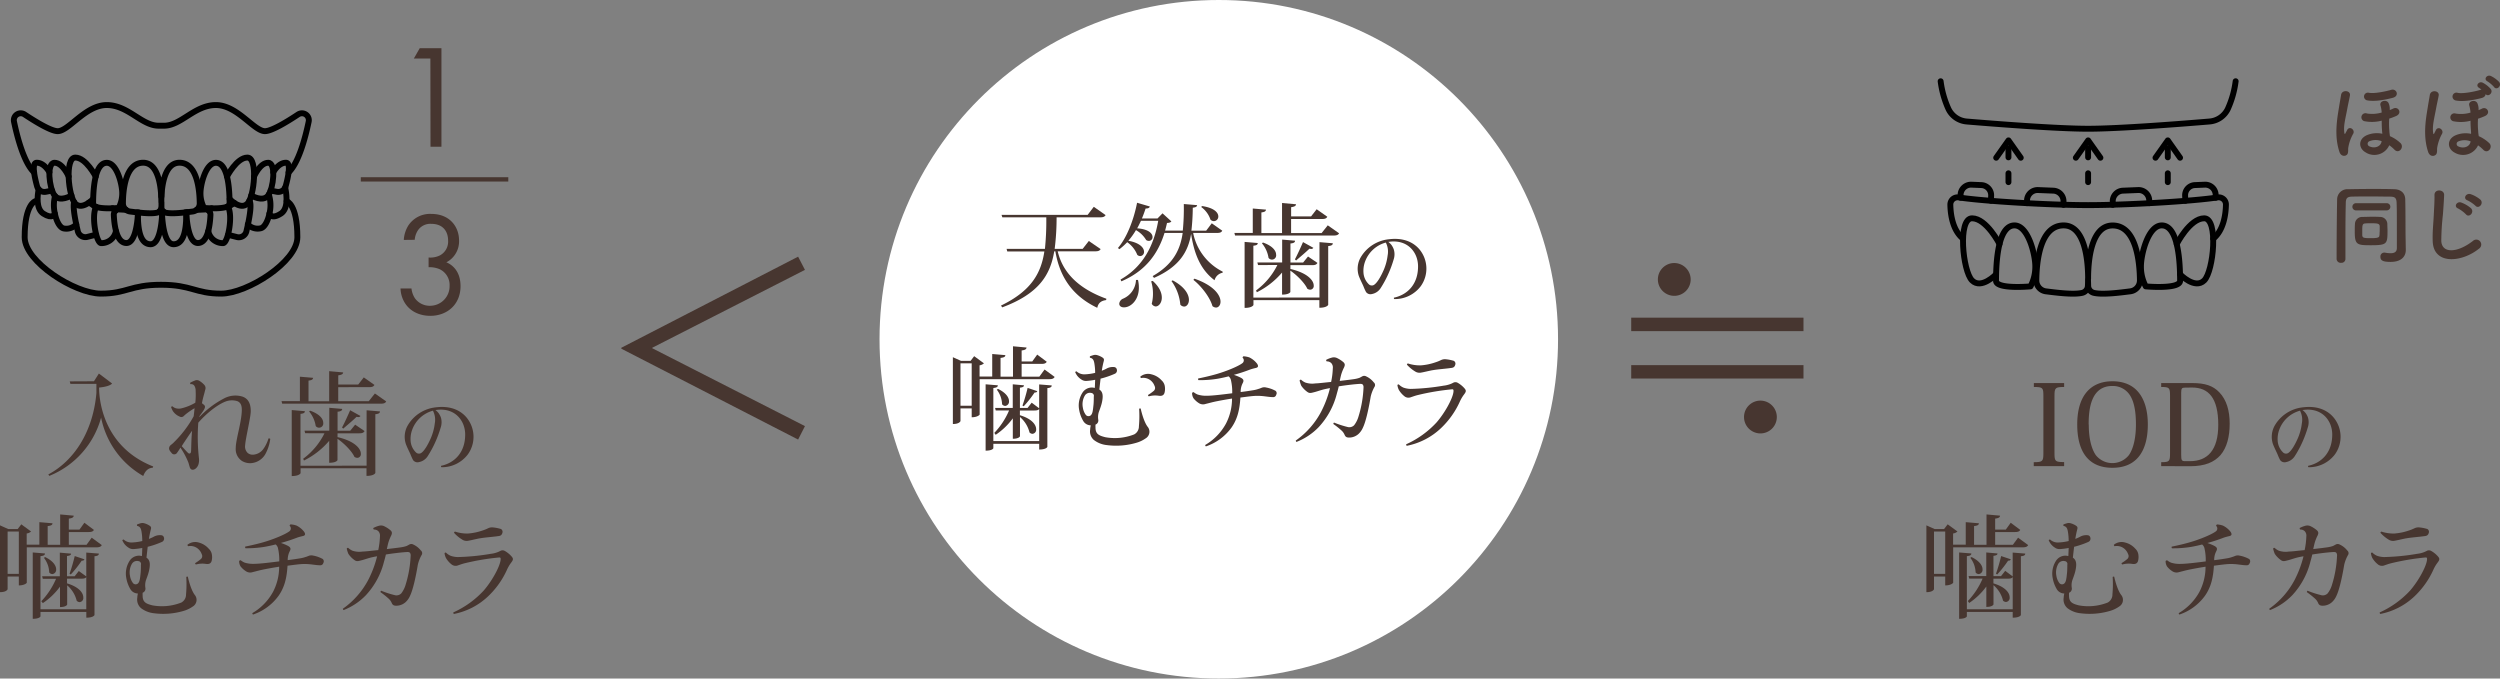 <svg xmlns="http://www.w3.org/2000/svg" viewBox="0 0 847.44 230"><rect x="0" y="0" width="847.44" height="230" fill="#808080" stroke="none"/><defs><style>.cls-1{fill:#fff;}.cls-2,.cls-4{fill:none;stroke:#000;stroke-linecap:round;stroke-linejoin:round;stroke-width:2px;}.cls-3{fill:#473630;}.cls-4{stroke-dasharray:3 5.4;}</style></defs><title>merit_txt</title><g id="レイヤー_2" data-name="レイヤー 2"><g id="content"><circle class="cls-1" cx="413.14" cy="115" r="115"/><path class="cls-2" d="M11.56,58.45C8.16,55.18,5.92,46.86,4.74,41.22a2.34,2.34,0,0,1,3.58-2.43c3.83,2.54,9,5.67,11.24,5.67,3.76,0,9.39-8.85,16.63-8.85s11.8,7,17.58,7h1.84c5.77,0,10.34-7,17.58-7s12.88,8.85,16.63,8.85c2.23,0,7.41-3.13,11.24-5.67a2.34,2.34,0,0,1,3.58,2.43c-1.18,5.64-3.42,14-6.82,17.23"/><path class="cls-2" d="M54.65,70.37A1.86,1.86,0,0,1,53.2,72.1c-2.19.49-6.43-.06-9.11-.4a2.76,2.76,0,0,1-2.41-2.77c0-4.16.74-13.77,6.85-13.77,5.39,0,6.16,8.82,6.16,13.36,0-4.54.77-13.36,6.16-13.36,6.11,0,6.81,9.62,6.85,13.77A2.76,2.76,0,0,1,65.3,71.7c-2.68.34-6.91.89-9.11.4a1.86,1.86,0,0,1-1.46-1.73c0-.48,0-1.09,0-1.78"/><path class="cls-2" d="M54.69,64.86c0,.69,0,1.3,0,1.78"/><path class="cls-2" d="M69.17,70.48a10.56,10.56,0,0,1-1.21-5c0-3,1.81-10.29,5.23-10.29s4.63,6.26,4.63,13.91C77.82,71.27,69.17,70.48,69.17,70.48Z"/><path class="cls-2" d="M40.22,70.48a10.56,10.56,0,0,0,1.21-5c0-3-1.81-10.29-5.23-10.29s-4.63,6.26-4.63,13.91C31.57,71.27,40.22,70.48,40.22,70.48Z"/><path class="cls-2" d="M76.95,59.84s3.29-6.43,6.91-6.43,2.35,13.26,0,15.61-6-1.54-6-1.54"/><path class="cls-2" d="M32.44,59.84s-3.29-6.43-6.91-6.43-2.35,13.26,0,15.61,6-1.54,6-1.54"/><path class="cls-2" d="M86.11,59.83s2-4.66,4.79-4.66,1.81,8.68,0,11.09-5.73,0-5.73,0"/><path class="cls-2" d="M23.28,59.83s-2-4.66-4.79-4.66-1.81,8.68,0,11.09,5.73,0,5.73,0"/><path class="cls-2" d="M92.64,58.39s1.68-3.23,4.3-3.23c1.81,0,.72,4.95-.12,8a2.59,2.59,0,0,1-3,1.85l-2.09-.41"/><path class="cls-2" d="M16.75,58.39s-1.68-3.23-4.3-3.23c-1.81,0-.72,4.95.12,8a2.59,2.59,0,0,0,3,1.85l2.09-.41"/><path class="cls-2" d="M62.79,72a1.85,1.85,0,0,1,.35,1.14c-.08,4.24-.61,9.65-4.31,9.65-3,0-3.7-6.66-3.89-9.83v-.09s0,.06,0,.09c-.18,3.17-.92,9.83-3.89,9.83-3.7,0-4.23-5.41-4.31-9.65a1.9,1.9,0,0,1,.32-1.09"/><path class="cls-2" d="M54.2,71.5a1.52,1.52,0,0,1,.36.3,1.66,1.66,0,0,1,.38,1,1.61,1.61,0,0,1,.38-1l.08-.08"/><path class="cls-2" d="M66.63,71.15l3-.15a1.57,1.57,0,0,1,1.24.53,1.87,1.87,0,0,1,.47,1.35c-.2,4.22-1.11,9.5-4.27,9.5-2.87,0-3.66-6.42-3.87-9.47a1.63,1.63,0,0,1,.24-1"/><path class="cls-2" d="M46.53,72a1.66,1.66,0,0,1,.2.91c-.21,3.05-1,9.47-3.87,9.47-3.16,0-4.08-5.29-4.28-9.5a1.87,1.87,0,0,1,.48-1.35A1.56,1.56,0,0,1,40.3,71l2.41.12"/><path class="cls-2" d="M77.18,69.94a2.16,2.16,0,0,1,.18.29h0c1.62,3-.07,12.19-1.75,12.19a5,5,0,0,1-5-4.07"/><path class="cls-2" d="M70.83,71.49a4.51,4.51,0,0,1,.92-.88"/><path class="cls-2" d="M32.6,70.12l-.06.11c-1.62,3,.07,12.19,1.75,12.19a5,5,0,0,0,5-4.07"/><path class="cls-2" d="M38.12,70.6a4.44,4.44,0,0,1,.94.89"/><path class="cls-2" d="M84.55,68c.77,1.08.18,4.88-.5,8.1h0c-.16.75-.33,1.47-.48,2.11a2.65,2.65,0,0,1-3.12,2.18l-3.1-.78"/><path class="cls-2" d="M77.35,70.24h0a13.29,13.29,0,0,1,2.13-1.4"/><path class="cls-2" d="M25.12,68.47c-.4,1.49.13,4.76.73,7.58.16.75.33,1.47.48,2.11a2.65,2.65,0,0,0,3.11,2.18l3.1-.78"/><path class="cls-2" d="M32.54,70.24h0a13.58,13.58,0,0,0-2.41-1.55"/><path class="cls-2" d="M91.12,65.93a11.89,11.89,0,0,1,.22,6.46c-.55,2.57-1.7,4.76-3,5A4.57,4.57,0,0,1,84,76.06h0"/><path class="cls-2" d="M25.85,76.06a4.56,4.56,0,0,1-4.24,1.38c-1.35-.28-2.5-2.47-3-5h0a12.47,12.47,0,0,1,.05-6"/><path class="cls-2" d="M96.66,63.56a17.68,17.68,0,0,1,.45,4.62c-.09,1.7-.56,3.36-1.89,4.22-3.32,2.15-3.89,0-3.89,0"/><path class="cls-2" d="M18.56,72.4h0c0,.15-.7,2.06-3.89,0-2.5-1.63-2-6.11-1.56-8.25"/><path class="cls-2" d="M12,68.18s-3.64.93-3.64,12.24c0,8.33,17,19.11,25.83,19.11s10-3,20.39-3,11.57,3,20.39,3,25.83-10.78,25.83-19.11c0-11.31-3.64-12.24-3.64-12.24"/><path class="cls-3" d="M373.09,84.43c-.3.53-.76.76-1.82.76H358.54c1.41,6,5.66,12.16,16.49,16.07l-.08.46c-1.63.23-2.66.91-3,2.62-10-4.75-13.07-12.54-14.21-19.15h-.38c-1.33,8.09-5.28,14.4-17.63,19l-.42-.61c10.26-4.94,13.6-11,14.7-18.35H341.44l-.23-.87h13a95,95,0,0,0,.46-10.68H339.77l-.27-.84h29.18l2.09-2.74,4,2.81c-.3.53-.76.76-1.86.76H358.16a84.39,84.39,0,0,1-.65,10.68H367l2.09-2.66Z"/><path class="cls-3" d="M414.32,78.2c-.3.57-.76.76-1.82.76h-8.05a18.77,18.77,0,0,0,10,13.11l0,.38A3.5,3.5,0,0,0,411.7,95c-4.45-3.38-6.84-8.36-7.94-15.73h0c-1,5.93-3.84,11.09-12.58,14.93l-.46-.61c7-4,9.38-9,10.18-14.63h-6.16c-2.17,6.92-6.27,12.84-14.63,16.41l-.27-.61c7.75-4.41,11.32-11.63,12.77-19.91h-5.85c-.42.87-.83,1.75-1.29,2.55,3.91.27,5.21,1.79,5.21,2.93a1.26,1.26,0,0,1-1.25,1.33,1.54,1.54,0,0,1-.91-.3A9.33,9.33,0,0,0,385.06,78a23.61,23.61,0,0,1-2.58,3.61c4,.72,5.32,2.47,5.32,3.72a1.38,1.38,0,0,1-1.29,1.48,1.5,1.5,0,0,1-1-.42,9.49,9.49,0,0,0-3.42-4.29,21.58,21.58,0,0,1-2.62,2.36l-.53-.38c2.81-3.23,5.28-9.08,6.5-15.35L389.77,70c-.15.46-.49.68-1.44.68-.38,1.18-.8,2.32-1.25,3.38h5.28l1.71-1.75,3,2.74c-.27.34-.65.49-1.48.53-.19.87-.42,1.75-.65,2.58h6a77.34,77.34,0,0,0,.34-9l4.52.38c-.08.46-.3.72-1.48.87a73.48,73.48,0,0,1-.46,7.79h5l1.9-2.51ZM385.75,94.88a11.15,11.15,0,0,1,.3,2.62c0,4.18-2.7,6.69-5.05,6.69-1,0-1.6-.49-1.6-1.25a2.08,2.08,0,0,1,1.22-1.67,7.16,7.16,0,0,0,4.45-6.38Zm5,.34c2.28,2.05,3.08,4.07,3.08,5.66,0,1.79-1.06,3-2.09,3a1.67,1.67,0,0,1-1.33-.91,13.44,13.44,0,0,0,.42-3.34,14.18,14.18,0,0,0-.61-4.26Zm6.76-.19c4.18,2.24,5.51,4.83,5.51,6.61,0,1.37-.76,2.28-1.63,2.28a1.76,1.76,0,0,1-1.29-.65,16,16,0,0,0-3-8Zm7.37-.57c6.76,2.36,8.85,5.7,8.85,7.79,0,1.18-.68,2-1.52,2a1.94,1.94,0,0,1-1.22-.49c-.84-3-3.8-6.8-6.46-8.89Zm2.55-24.62c4.18.61,5.55,2.24,5.55,3.53a1.56,1.56,0,0,1-1.48,1.6,1.66,1.66,0,0,1-1.18-.53,8.71,8.71,0,0,0-3.12-4.26Z"/><path class="cls-3" d="M450.08,76.38l3.84,2.7c-.27.49-.72.76-1.82.76H418.66l-.23-.87h6.23V70.68l4.48.38c-.08.57-.42.8-1.56.95v7h7V68.82l4.75.42c-.08.57-.46.8-1.67,1v3.12h6.76l1.9-2.43,3.61,2.55c-.3.53-.76.76-1.79.76H437.65V79H448Zm-2.81,24.47V82.08l4.52.38c0,.53-.38.84-1.56.95v19.91c0,.08-.49,1-3,1v-2.58H424.89v1.63c0,.08-.46,1-3,1V82l4.45.38c0,.53-.34.8-1.48.91v17.59Zm-20.82-11-.23-.87h8.4V81.21l4.37.38c0,.53-.38.84-1.56.95V89h4.29l1.67-2.05,3.19,2.17c-.3.53-.72.76-1.75.76h-7.41v1.29c6,1.41,7.9,4,7.9,5.62a1.25,1.25,0,0,1-1.18,1.41,1.82,1.82,0,0,1-1-.34c-.91-2-3.57-4.64-5.74-6.12v7.22c0,.08-.42.91-2.81.91V92.38a27,27,0,0,1-8.55,6.69l-.27-.61A23.78,23.78,0,0,0,433,89.83Zm1.67-7.64c3.34,1.18,4.45,2.85,4.45,4.1A1.43,1.43,0,0,1,430,87.4a10.11,10.11,0,0,0-2.24-4.94Zm10.83,5.7c.87-1.63,2.09-4.33,2.74-5.85l3.5,1.94a.76.76,0,0,1-.76.38,4,4,0,0,1-.57-.08c-1.06,1.06-3.15,2.81-4.52,4Z"/><path class="cls-3" d="M481.61,97a11,11,0,0,1-9,4.38.46.46,0,0,1-.09-.48c4.68-1,8.28-4.68,8.16-10.86-.12-4.62-3.57-8.85-9.63-8.1l-.45.06a5.17,5.17,0,0,1,1.08,1.05,6,6,0,0,1,.78,1.5A5.57,5.57,0,0,1,472.4,88a37.59,37.59,0,0,1-1.65,4.53,35.54,35.54,0,0,1-2.82,5.25,4.49,4.49,0,0,1-2.88,1.89,1.84,1.84,0,0,1-2-.69,17.07,17.07,0,0,1-.87-1.92c-.3-.72-1.08-2.22-1.56-3.48a7.75,7.75,0,0,1,.6-6.3,12.56,12.56,0,0,1,9.6-6.18c4.92-.6,8.31,1,10.38,3.48A10.23,10.23,0,0,1,481.61,97ZM469.76,82.22a10.38,10.38,0,0,0-7,6.36,9.07,9.07,0,0,0-.54,4.23,6,6,0,0,0,1.83,3.6,1.44,1.44,0,0,0,1.62.21c1.14-.66,2.37-2.82,3.36-5.07a18,18,0,0,0,1.35-5A6.7,6.7,0,0,0,469.76,82.22Z"/><path class="cls-3" d="M354.08,125.26l3.42,2.51c-.3.53-.76.76-1.79.76H332.08v12c0,.08-.72.91-2.7.91v-3h-3.8v4.29s-.3,1-2.58,1V121.08l2.77,1.25H329l1.22-1.6,3.31,2.43a2.7,2.7,0,0,1-1.48.68v3.8h4.29V120l4.45.38c0,.57-.46.8-1.63.95v6.35h4.22v-10.3l4.6.42c-.08.57-.46.84-1.67,1v3.72h3.61l1.67-2.32,3.23,2.43c-.3.53-.8.72-1.79.72h-6.72v4.33h6Zm-28.5,12.27h3.8V123.17h-3.8Zm26.67.87v-8.09l4.26.34c0,.53-.38.8-1.48.91v19.91c0,.08-.42.91-2.77.91v-1.94H336.72v1.48c0,.08-.34.84-2.62.84V130.27l4.14.34c0,.53-.38.8-1.52.91v18h15.54v-10.9c-.27.38-.72.53-1.6.53h-4.94v1.6c4.18,1.25,5.51,3.31,5.51,4.75a1.4,1.4,0,0,1-1.25,1.56,1.55,1.55,0,0,1-1-.46,10,10,0,0,0-3.23-5.24v6.5c0,.08-.34.87-2.43.87v-6.92a23.3,23.3,0,0,1-5.81,5.58l-.46-.65a25.41,25.41,0,0,0,5-7.6h-4.52l-.23-.87h6v-8l3.8.34c0,.46-.34.68-1.37.8v6.88h2.58l1.41-1.79Zm-13.94-6.57c2.81,1.37,3.72,3,3.72,4.14a1.46,1.46,0,0,1-1.29,1.63,1.37,1.37,0,0,1-1.06-.57,8.54,8.54,0,0,0-1.79-4.94Zm13.3.76c-.11.3-.3.49-.91.46a37.59,37.59,0,0,1-3.69,4.67l-.42-.23a57.85,57.85,0,0,0,1.75-6Z"/><path class="cls-3" d="M389.12,144.79a2.62,2.62,0,0,1-.76,3.8,10.39,10.39,0,0,1-3.08,1.48,24.33,24.33,0,0,1-10.14.8,8.63,8.63,0,0,1-4.37-1.75,3.85,3.85,0,0,1-1.22-3.57c0-.49.11-.91.19-1.37a3,3,0,0,1-2.43-1.29,10.94,10.94,0,0,1-1.48-3.84,8,8,0,0,1,1-5.78,3.79,3.79,0,0,1,3.57-1.9l.72.11q.06-1.31.11-2.74a22.73,22.73,0,0,1-2.85.38,2.68,2.68,0,0,1-1.79-.46,5.47,5.47,0,0,1-1.52-1.41,6.78,6.78,0,0,1-.61-1.1.53.53,0,0,1,.46-.27,3.89,3.89,0,0,0,3,1,17,17,0,0,0,3.31-.49,19.48,19.48,0,0,0-.27-3.23c-.19-1-.42-1.67-1.48-1.9a.56.56,0,0,1,0-.49,9.58,9.58,0,0,1,1-.34,2.32,2.32,0,0,1,1.6,0,6.29,6.29,0,0,1,1.63.76c.49.34.61.61.42,1.29a31.17,31.17,0,0,0-.65,3.19A12,12,0,0,0,375,125a4.33,4.33,0,0,1,1.71-.57,4.58,4.58,0,0,1,1,0,1,1,0,0,1,.87.84,1.19,1.19,0,0,1-.65,1.41,29,29,0,0,1-4.86,1.67c-.15,1.29-.3,2.62-.42,3.69,1.14.72,1.44,2.05.8,4.71-.34,1.29-.68,2.09-1,3a5.67,5.67,0,0,0-.15,2.62,1.49,1.49,0,0,1-.95,1.56,9.58,9.58,0,0,0,0,1c0,2.24,1.22,2.74,3.31,3.27a17.87,17.87,0,0,0,9.8-.95,3.05,3.05,0,0,0,1.6-2.74,38.24,38.24,0,0,0,.08-5.93.52.52,0,0,1,.53-.08C386.95,139.81,387.86,143.27,389.12,144.79ZM370.8,134.34a1,1,0,0,0-.91-1.14,2,2,0,0,0-2.17.91,5.87,5.87,0,0,0-.65,4.1,5.42,5.42,0,0,0,1,2.43,1.17,1.17,0,0,0,1.67.15c.61-.57.72-1.48.95-3.76.08-1,.08-2.09.08-2.66Zm23.94-1.18c-.3.95-1,1.1-1.9,1a8.07,8.07,0,0,0-3.42.19.53.53,0,0,1-.27-.46,15.18,15.18,0,0,0,2-1.44,1.34,1.34,0,0,0,.23-1.6,4.25,4.25,0,0,0-1.6-2.09,4,4,0,0,0-3-.61.61.61,0,0,1-.23-.49,4.15,4.15,0,0,1,3.8-.76,6.71,6.71,0,0,1,3.42,2.05,3.4,3.4,0,0,1,1.1,2.17A5.22,5.22,0,0,1,394.74,133.16Z"/><path class="cls-3" d="M432.59,133.85a1,1,0,0,1-1.1.76c-1.67,0-3.23-.49-5.66-.42-1.14,0-3.23.3-5.36.57-.27,4.07-.95,7.18-3,10.14a17.69,17.69,0,0,1-8.7,6.42.61.61,0,0,1-.23-.49,18.78,18.78,0,0,0,7-7.18,18.43,18.43,0,0,0,2.09-8.55c-1.75.27-3.42.57-4.94.87-1.75.34-2.85.68-4,.95a2.59,2.59,0,0,1-2.17-.19,7.19,7.19,0,0,1-1.94-1.71,3.38,3.38,0,0,1-.49-1.82.66.66,0,0,1,.53-.27,5.38,5.38,0,0,0,1.33.8,9.29,9.29,0,0,0,3.08.42c2.17,0,6.12-.53,8.66-.84a17.61,17.61,0,0,0-.42-4.41,2.28,2.28,0,0,0-.8-1.33q-1.77.46-3.65.8a36.52,36.52,0,0,1-6.57.49.54.54,0,0,1-.08-.57c1.41-.27,3.72-.8,5.24-1.22,3.8-1,8.17-2.81,9.65-3.91a1.19,1.19,0,0,0,.15-1.9.54.54,0,0,1,.34-.49,7.81,7.81,0,0,1,1.94.38,7.38,7.38,0,0,1,2.66,2.17c.42.68.49,1.25-.61,1.44-.46.11-1.22.3-1.75.49a56.17,56.17,0,0,1-5.55,1.82,15.35,15.35,0,0,1,2.43,1c.84.49,1.06.91.57,1.82a6.24,6.24,0,0,0-.68,3c1.86-.23,3.53-.49,4.45-.65s1.33-.34,1.75-.46.76-.3,1.14-.42a2.63,2.63,0,0,1,1.33,0,10.61,10.61,0,0,1,3.19,1.14A1.06,1.06,0,0,1,432.59,133.85Z"/><path class="cls-3" d="M466,131a12.27,12.27,0,0,0-1.37,3.46c-.61,3.69-1.6,8.43-2.66,10.56a6.32,6.32,0,0,1-1.44,2.05,4.75,4.75,0,0,1-2.62,1.22c-1.14.11-1.75,0-2.13-.91a4.16,4.16,0,0,0-.91-1.33,27.47,27.47,0,0,0-2.89-2.32.56.56,0,0,1,.23-.49,32.28,32.28,0,0,0,4.52,1.48,2.26,2.26,0,0,0,2.28-.57,8.71,8.71,0,0,0,1.41-2.7,38.33,38.33,0,0,0,1.79-10.33c-.11-.84-.42-1-1.14-1-1.71.08-4.6.42-7.26.84-.19.84-.42,1.67-.65,2.47A25.89,25.89,0,0,1,447,144.79a21.15,21.15,0,0,1-7.49,5c-.15,0-.27-.3-.27-.46a27.67,27.67,0,0,0,8.59-9.76,36.22,36.22,0,0,0,3-8c-.76.11-1.41.27-1.94.38-1.37.34-2.54.8-3.69,1.06-1,.27-1.41.3-2.09-.19a8.34,8.34,0,0,1-2-2.05,9,9,0,0,1-.57-1.79.44.44,0,0,1,.49-.27,5.39,5.39,0,0,0,1.41.95,7.22,7.22,0,0,0,3.46.3c.91,0,3-.27,5.32-.49a26.29,26.29,0,0,0,.57-4.6,2.23,2.23,0,0,0-.49-1.75,2,2,0,0,0-1.56-.61.53.53,0,0,1-.19-.53,8.36,8.36,0,0,1,1.79-.72,2.53,2.53,0,0,1,1.82.08,9.69,9.69,0,0,1,2.28,1.48c.49.53.53.91.15,1.75a14.13,14.13,0,0,0-1,2.55c-.15.61-.3,1.29-.46,2,2.36-.27,4.48-.53,5.13-.65a9.41,9.41,0,0,0,1.63-.42l.91-.49a1.33,1.33,0,0,1,1.25,0,7,7,0,0,1,2.62,2.05A1.15,1.15,0,0,1,466,131Z"/><path class="cls-3" d="M474.16,130.31a5.27,5.27,0,0,0,1.52,1.06,7.67,7.67,0,0,0,2.55.46,76.58,76.58,0,0,0,11.13-1.1,9.28,9.28,0,0,0,2.13-.49,7.37,7.37,0,0,0,1.1-.49,1.54,1.54,0,0,1,1.52,0,8.8,8.8,0,0,1,2.36,1.94c.65.76.46,1.18-.27,2.13a12.59,12.59,0,0,0-1.37,2.36A28.6,28.6,0,0,1,488.6,145a23.33,23.33,0,0,1-11.74,6.12.56.56,0,0,1-.19-.53,31.65,31.65,0,0,0,10.3-7.41c2.81-3.23,5.4-8,5.7-10.22.11-.76,0-1-.38-1a81,81,0,0,0-11.89,2c-1,.27-1.44.46-2.13.68a2.18,2.18,0,0,1-2.09-.23,7.93,7.93,0,0,1-2-2.24,4.75,4.75,0,0,1-.49-1.67A.52.52,0,0,1,474.16,130.31Zm11.47-4.83c-1.25.23-3,.68-4,.84a2.77,2.77,0,0,1-1.71-.27,12.2,12.2,0,0,1-3-2.43.43.43,0,0,1,.34-.42,12.86,12.86,0,0,0,4.37.65,19.37,19.37,0,0,0,4.86-1,13.5,13.5,0,0,0,2-.8,3.09,3.09,0,0,1,1.6-.27,13.58,13.58,0,0,1,2.7.53,1.09,1.09,0,0,1,.49,1.37c-.23.84-.8,1-1.48,1.06C490.08,125,487.31,125.18,485.64,125.49Z"/><path class="cls-3" d="M31.85,129.24l1.67-2.62L38,130c-.61.72-2.36,1.18-4.41,1.37,0,5.55,2.17,20.4,18.35,26.75l-.15.42c-1.6.11-2.58,1.1-3.23,2.81a29.37,29.37,0,0,1-14.29-19.8,29.68,29.68,0,0,1-17.55,19.76l-.34-.49c8.59-4.56,15.16-14.32,16.3-27.62v-3.08H23.87l-.23-.84Z"/><path class="cls-3" d="M67.53,141.43a31.71,31.71,0,0,1,8.66-6.5,8.18,8.18,0,0,1,6-.49c1.71.61,2.81,2,2.81,4.94,0,2.09-1.75,9.12-1.9,11.55a3,3,0,0,0,.87,2.62,2.69,2.69,0,0,0,1.94.57,4.63,4.63,0,0,0,3.23-1.75A11.81,11.81,0,0,0,91,148.65a.5.5,0,0,1,.61.15A14.51,14.51,0,0,1,89.91,154a6.13,6.13,0,0,1-4.79,3,5.36,5.36,0,0,1-3.12-.76,4.78,4.78,0,0,1-2.09-4.33c0-2.85,1.9-8.51,2.05-12.58.08-1.9-.38-2.85-1.48-3.34a6.16,6.16,0,0,0-4,.11c-2.39.91-5.93,3.42-9.27,7.18v.08a64.51,64.51,0,0,0,.23,12,5.13,5.13,0,0,1-.15,2,3.13,3.13,0,0,1-.8,1.33c-.76.72-1.82.84-2.17-.34-.11-.34-.27-.91-.42-1.44a25.28,25.28,0,0,0-2.74-5.17,17.86,17.86,0,0,1-1.14,1.75,1.12,1.12,0,0,1-1.9,0c-.53-.61-.95-1.14-.76-1.82s.49-.72,1.29-1.44a38,38,0,0,0,7-9.12c.11-.91.23-1.82.3-2.74a25,25,0,0,0-2.66,1.79,10.44,10.44,0,0,0-1,.87,1.14,1.14,0,0,1-1.37.19,5.12,5.12,0,0,1-2.28-1.82A7,7,0,0,1,58,138a.47.47,0,0,1,.46-.27,2.78,2.78,0,0,0,1.41.72,3.85,3.85,0,0,0,1.48,0,17,17,0,0,0,4.86-1.94,25.61,25.61,0,0,0,.11-4.07,3.06,3.06,0,0,0-.46-1.71,1.24,1.24,0,0,0-1.25-.49.48.48,0,0,1-.15-.49,11.09,11.09,0,0,1,1.52-.72,1.65,1.65,0,0,1,1.67.11,7.1,7.1,0,0,1,1.67,1.41,1.61,1.61,0,0,1,.23,1.63c-.23,1-.46,1.75-.61,2.32s-.34,1.37-.49,2.2a4.32,4.32,0,0,1,.72.57c.46.38.38.87,0,1.56s-.91,1.33-1.52,2.2ZM65,147.36c0-.42.08-.87.11-1.33-.87,1.18-1.82,2.62-2.74,4-.23.34-.49.76-.76,1.22.8.84,1.86,2.09,2.24,2.36s.84.15.91-.57S64.84,149.41,65,147.36Z"/><path class="cls-3" d="M127.08,133.38l3.84,2.7c-.27.49-.72.76-1.82.76H95.66l-.23-.87h6.23v-8.28l4.48.38c-.08.57-.42.8-1.56.95v7h7V125.82l4.75.42c-.08.57-.46.8-1.67,1v3.12h6.76l1.9-2.43,3.61,2.55c-.3.53-.76.76-1.79.76H114.65V136H125Zm-2.81,24.47V139.08l4.52.38c0,.53-.38.84-1.56.95v19.91c0,.08-.49,1-3,1v-2.58H101.89v1.63c0,.08-.46,1-3,1V139l4.45.38c0,.53-.34.8-1.48.91v17.59Zm-20.82-11-.23-.87h8.4v-7.75l4.37.38c0,.53-.38.84-1.56.95V146h4.29l1.67-2.05,3.19,2.17c-.3.53-.72.76-1.75.76h-7.41v1.29c6,1.41,7.9,4,7.9,5.62a1.25,1.25,0,0,1-1.18,1.41,1.82,1.82,0,0,1-1-.34c-.91-2-3.57-4.64-5.74-6.12v7.22c0,.08-.42.91-2.81.91v-7.45a27,27,0,0,1-8.55,6.69l-.27-.61a23.78,23.78,0,0,0,7.22-8.62Zm1.67-7.64c3.34,1.18,4.45,2.85,4.45,4.1a1.43,1.43,0,0,1-2.55,1.1,10.11,10.11,0,0,0-2.24-4.94Zm10.83,5.7c.87-1.63,2.09-4.33,2.74-5.85l3.5,1.94a.76.76,0,0,1-.76.38,4,4,0,0,1-.57-.08c-1.06,1.06-3.15,2.81-4.52,4Z"/><path class="cls-3" d="M158.61,154a11,11,0,0,1-9,4.38.46.46,0,0,1-.09-.48c4.68-1,8.28-4.68,8.16-10.86-.12-4.62-3.57-8.85-9.63-8.1l-.45.06a5.17,5.17,0,0,1,1.08,1.05,6,6,0,0,1,.78,1.5,5.57,5.57,0,0,1-.09,3.42,37.59,37.59,0,0,1-1.65,4.53,35.54,35.54,0,0,1-2.82,5.25,4.49,4.49,0,0,1-2.88,1.89,1.84,1.84,0,0,1-2-.69,17.07,17.07,0,0,1-.87-1.92c-.3-.72-1.08-2.22-1.56-3.48a7.75,7.75,0,0,1,.6-6.3,12.56,12.56,0,0,1,9.6-6.18c4.92-.6,8.31,1,10.38,3.48A10.23,10.23,0,0,1,158.61,154Zm-11.85-14.79a10.38,10.38,0,0,0-7,6.36,9.07,9.07,0,0,0-.54,4.23,6,6,0,0,0,1.83,3.6,1.44,1.44,0,0,0,1.62.21c1.14-.66,2.37-2.82,3.36-5.07a18,18,0,0,0,1.35-5A6.7,6.7,0,0,0,146.76,139.22Z"/><path class="cls-3" d="M31.08,182.26l3.42,2.51c-.3.53-.76.76-1.79.76H9.08v12c0,.08-.72.91-2.7.91v-3H2.58v4.29s-.3,1-2.58,1V178.08l2.77,1.25H6l1.22-1.6,3.31,2.43a2.7,2.7,0,0,1-1.48.68v3.8h4.29V177l4.45.38c0,.57-.46.8-1.63.95v6.35H20.4v-10.3l4.6.42c-.08.57-.46.84-1.67,1v3.72h3.61l1.67-2.32,3.23,2.43c-.3.53-.8.72-1.79.72H23.33v4.33h6ZM2.58,194.53h3.8V180.17H2.58Zm26.67.87v-8.09l4.26.34c0,.53-.38.8-1.48.91v19.91c0,.08-.42.91-2.77.91v-1.94H13.72v1.48c0,.08-.34.84-2.62.84V187.27l4.14.34c0,.53-.38.8-1.52.91v18H29.25v-10.9c-.27.38-.72.53-1.6.53H22.72v1.6c4.18,1.25,5.51,3.31,5.51,4.75A1.4,1.4,0,0,1,27,204.11a1.55,1.55,0,0,1-1-.46,10,10,0,0,0-3.23-5.24v6.5c0,.08-.34.87-2.43.87v-6.92a23.3,23.3,0,0,1-5.81,5.58L14,203.8a25.41,25.41,0,0,0,5-7.6H14.51l-.23-.87h6v-8l3.8.34c0,.46-.34.68-1.37.8v6.88H25.3l1.41-1.79Zm-13.94-6.57c2.81,1.37,3.72,3,3.72,4.14a1.46,1.46,0,0,1-1.29,1.63,1.37,1.37,0,0,1-1.06-.57,8.54,8.54,0,0,0-1.79-4.94Zm13.3.76c-.11.3-.3.49-.91.46A37.59,37.59,0,0,1,24,194.72l-.42-.23a57.85,57.85,0,0,0,1.75-6Z"/><path class="cls-3" d="M66.12,201.79a2.62,2.62,0,0,1-.76,3.8,10.39,10.39,0,0,1-3.08,1.48,24.33,24.33,0,0,1-10.14.8,8.63,8.63,0,0,1-4.37-1.75,3.85,3.85,0,0,1-1.22-3.57c0-.49.11-.91.19-1.37a3,3,0,0,1-2.43-1.29,10.94,10.94,0,0,1-1.48-3.84,8,8,0,0,1,1-5.78,3.79,3.79,0,0,1,3.57-1.9l.72.11q.06-1.31.11-2.74a22.73,22.73,0,0,1-2.85.38,2.68,2.68,0,0,1-1.79-.46,5.47,5.47,0,0,1-1.52-1.41,6.78,6.78,0,0,1-.61-1.1.53.53,0,0,1,.46-.27,3.89,3.89,0,0,0,3,1,17,17,0,0,0,3.31-.49,19.48,19.48,0,0,0-.27-3.23c-.19-1-.42-1.67-1.48-1.9a.56.56,0,0,1,0-.49,9.58,9.58,0,0,1,1-.34,2.32,2.32,0,0,1,1.6,0,6.29,6.29,0,0,1,1.63.76c.49.34.61.61.42,1.29a31.17,31.17,0,0,0-.65,3.19A12,12,0,0,0,52,182a4.33,4.33,0,0,1,1.71-.57,4.58,4.58,0,0,1,1,0,1,1,0,0,1,.87.84,1.19,1.19,0,0,1-.65,1.41,29,29,0,0,1-4.86,1.67c-.15,1.29-.3,2.62-.42,3.69,1.14.72,1.44,2.05.8,4.71-.34,1.29-.68,2.09-1,3a5.67,5.67,0,0,0-.15,2.62,1.49,1.49,0,0,1-.95,1.56,9.58,9.58,0,0,0,0,1c0,2.24,1.22,2.74,3.31,3.27a17.87,17.87,0,0,0,9.8-.95,3.05,3.05,0,0,0,1.6-2.74,38.24,38.24,0,0,0,.08-5.93.52.52,0,0,1,.53-.08C63.95,196.81,64.86,200.27,66.12,201.79ZM47.8,191.34a1,1,0,0,0-.91-1.14,2,2,0,0,0-2.17.91,5.87,5.87,0,0,0-.65,4.1,5.42,5.42,0,0,0,1,2.43,1.17,1.17,0,0,0,1.67.15c.61-.57.72-1.48.95-3.76.08-1,.08-2.09.08-2.66Zm23.94-1.18c-.3.95-1,1.1-1.9,1a8.07,8.07,0,0,0-3.42.19.53.53,0,0,1-.27-.46,15.18,15.18,0,0,0,2-1.44,1.34,1.34,0,0,0,.23-1.6,4.25,4.25,0,0,0-1.6-2.09,4,4,0,0,0-3-.61.61.61,0,0,1-.23-.49,4.15,4.15,0,0,1,3.8-.76A6.71,6.71,0,0,1,70.75,186a3.4,3.4,0,0,1,1.1,2.17A5.22,5.22,0,0,1,71.74,190.16Z"/><path class="cls-3" d="M109.59,190.85a1,1,0,0,1-1.1.76c-1.67,0-3.23-.49-5.66-.42-1.14,0-3.23.3-5.36.57-.27,4.07-.95,7.18-3,10.14a17.69,17.69,0,0,1-8.7,6.42.61.61,0,0,1-.23-.49,18.78,18.78,0,0,0,7-7.18,18.43,18.43,0,0,0,2.09-8.55c-1.75.27-3.42.57-4.94.87-1.75.34-2.85.68-4,.95a2.59,2.59,0,0,1-2.17-.19A7.19,7.19,0,0,1,81.55,192a3.38,3.38,0,0,1-.49-1.82.66.66,0,0,1,.53-.27,5.38,5.38,0,0,0,1.33.8,9.29,9.29,0,0,0,3.08.42c2.17,0,6.12-.53,8.66-.84a17.61,17.61,0,0,0-.42-4.41,2.28,2.28,0,0,0-.8-1.33q-1.77.46-3.65.8a36.52,36.52,0,0,1-6.57.49.54.54,0,0,1-.08-.57c1.41-.27,3.72-.8,5.24-1.22,3.8-1,8.17-2.81,9.65-3.91a1.19,1.19,0,0,0,.15-1.9.54.54,0,0,1,.34-.49,7.81,7.81,0,0,1,1.94.38,7.38,7.38,0,0,1,2.66,2.17c.42.68.49,1.25-.61,1.44-.46.11-1.22.3-1.75.49a56.17,56.17,0,0,1-5.55,1.82,15.35,15.35,0,0,1,2.43,1c.84.49,1.06.91.57,1.82a6.24,6.24,0,0,0-.68,3c1.86-.23,3.53-.49,4.45-.65s1.33-.34,1.75-.46.76-.3,1.14-.42a2.63,2.63,0,0,1,1.33,0,10.61,10.61,0,0,1,3.19,1.14A1.06,1.06,0,0,1,109.59,190.85Z"/><path class="cls-3" d="M143,188a12.27,12.27,0,0,0-1.37,3.46c-.61,3.69-1.6,8.43-2.66,10.56a6.32,6.32,0,0,1-1.44,2.05,4.75,4.75,0,0,1-2.62,1.22c-1.14.11-1.75,0-2.13-.91a4.16,4.16,0,0,0-.91-1.33,27.47,27.47,0,0,0-2.89-2.32.56.56,0,0,1,.23-.49,32.28,32.28,0,0,0,4.52,1.48,2.26,2.26,0,0,0,2.28-.57,8.71,8.71,0,0,0,1.41-2.7,38.33,38.33,0,0,0,1.79-10.33c-.11-.84-.42-1-1.14-1-1.71.08-4.6.42-7.26.84-.19.84-.42,1.67-.65,2.47A25.89,25.89,0,0,1,124,201.79a21.15,21.15,0,0,1-7.49,5c-.15,0-.27-.3-.27-.46a27.67,27.67,0,0,0,8.59-9.76,36.22,36.22,0,0,0,3-8c-.76.11-1.41.27-1.94.38-1.37.34-2.54.8-3.69,1.06-1,.27-1.41.3-2.09-.19a8.34,8.34,0,0,1-2-2.05,9,9,0,0,1-.57-1.79.44.44,0,0,1,.49-.27,5.39,5.39,0,0,0,1.41.95,7.22,7.22,0,0,0,3.46.3c.91,0,3-.27,5.32-.49a26.29,26.29,0,0,0,.57-4.6,2.23,2.23,0,0,0-.49-1.75,2,2,0,0,0-1.56-.61.53.53,0,0,1-.19-.53,8.36,8.36,0,0,1,1.79-.72,2.53,2.53,0,0,1,1.82.08,9.69,9.69,0,0,1,2.28,1.48c.49.53.53.91.15,1.75a14.13,14.13,0,0,0-1,2.55c-.15.61-.3,1.29-.46,2,2.36-.27,4.48-.53,5.13-.65a9.41,9.41,0,0,0,1.63-.42l.91-.49a1.33,1.33,0,0,1,1.25,0,7,7,0,0,1,2.62,2.05A1.15,1.15,0,0,1,143,188Z"/><path class="cls-3" d="M151.16,187.31a5.27,5.27,0,0,0,1.52,1.06,7.67,7.67,0,0,0,2.55.46,76.58,76.58,0,0,0,11.13-1.1,9.28,9.28,0,0,0,2.13-.49,7.37,7.37,0,0,0,1.1-.49,1.54,1.54,0,0,1,1.52,0,8.8,8.8,0,0,1,2.36,1.94c.65.76.46,1.18-.27,2.13a12.59,12.59,0,0,0-1.37,2.36A28.6,28.6,0,0,1,165.6,202a23.33,23.33,0,0,1-11.74,6.12.56.56,0,0,1-.19-.53,31.65,31.65,0,0,0,10.3-7.41c2.81-3.23,5.4-8,5.7-10.22.11-.76,0-1-.38-1a81,81,0,0,0-11.89,2c-1,.27-1.44.46-2.13.68a2.18,2.18,0,0,1-2.09-.23,7.93,7.93,0,0,1-2-2.24,4.75,4.75,0,0,1-.49-1.67A.52.52,0,0,1,151.16,187.31Zm11.47-4.83c-1.25.23-3,.68-4,.84a2.77,2.77,0,0,1-1.71-.27,12.2,12.2,0,0,1-3-2.43.43.43,0,0,1,.34-.42,12.86,12.86,0,0,0,4.37.65,19.37,19.37,0,0,0,4.86-1,13.5,13.5,0,0,0,2-.8,3.09,3.09,0,0,1,1.6-.27,13.58,13.58,0,0,1,2.7.53,1.09,1.09,0,0,1,.49,1.37c-.23.84-.8,1-1.48,1.06C167.08,182,164.31,182.18,162.64,182.49Z"/><path class="cls-3" d="M689.39,156.67c3,0,3.27-.3,3.27-3V134.18c0-2.77-.23-3-3.23-3v-1.33h10.26v1.33c-3,0-3.27.27-3.27,3v19.45c0,2.74.23,3,3.27,3V158h-10.3Z"/><path class="cls-3" d="M704.13,143.87c0-9.84,4.63-14.63,11.93-14.63,8.66,0,12,6.5,12,14.63,0,8.55-3.42,14.7-12,14.7S704.13,152.53,704.13,143.87Zm3.91,0c0,4.45.8,8.09,2.39,10.41a7.17,7.17,0,0,0,11.21,0c1.6-2.32,2.39-6,2.39-10.41,0-5.32-.91-8.51-2.43-10.45a6.85,6.85,0,0,0-5.55-2.58C708.88,130.83,708,138.4,708,143.87Z"/><path class="cls-3" d="M732.59,158v-1.33c2.81,0,3-.3,3-3V134.18c0-2.77-.23-3-3-3v-1.33h10.56c4.25,0,7,.87,9.16,3.15,2.47,2.58,3.5,6.27,3.5,10.6s-.91,8.09-3.12,10.68c-2.13,2.36-5.17,3.76-10.33,3.76Zm8-26.6c-1,0-1.22.3-1.22,1.75v21c0,1.9.19,2.17,1.33,2.17h1.67c6,0,9.57-3.8,9.57-12.31,0-9.19-3.34-12.65-8.89-12.65Z"/><path class="cls-3" d="M791.5,154a11,11,0,0,1-9,4.38.46.46,0,0,1-.09-.48c4.68-1,8.28-4.68,8.16-10.86-.12-4.62-3.57-8.85-9.63-8.1l-.45.06a5.17,5.17,0,0,1,1.08,1.05,6,6,0,0,1,.78,1.5,5.56,5.56,0,0,1-.09,3.42,37.59,37.59,0,0,1-1.65,4.53,35.54,35.54,0,0,1-2.82,5.25,4.49,4.49,0,0,1-2.88,1.89,1.84,1.84,0,0,1-2-.69,17.07,17.07,0,0,1-.87-1.92c-.3-.72-1.08-2.22-1.56-3.48a7.75,7.75,0,0,1,.6-6.3,12.56,12.56,0,0,1,9.6-6.18c4.92-.6,8.31,1,10.38,3.48A10.23,10.23,0,0,1,791.5,154Zm-11.85-14.79a10.38,10.38,0,0,0-7,6.36,9.07,9.07,0,0,0-.54,4.23,6,6,0,0,0,1.83,3.6,1.44,1.44,0,0,0,1.62.21c1.14-.66,2.37-2.82,3.36-5.07a18,18,0,0,0,1.35-5A6.71,6.71,0,0,0,779.65,139.22Z"/><path class="cls-3" d="M684.08,182.26l3.42,2.51c-.3.53-.76.76-1.79.76H662.08v12c0,.08-.72.91-2.7.91v-3h-3.8v4.29s-.3,1-2.58,1V178.08l2.77,1.25H659l1.22-1.6,3.31,2.43a2.7,2.7,0,0,1-1.48.68v3.8h4.29V177l4.45.38c0,.57-.46.8-1.63.95v6.35h4.22v-10.3l4.6.42c-.08.57-.46.84-1.67,1v3.72h3.61l1.67-2.32,3.23,2.43c-.3.53-.8.72-1.79.72h-6.72v4.33h6Zm-28.5,12.27h3.8V180.17h-3.8Zm26.67.87v-8.09l4.26.34c0,.53-.38.8-1.48.91v19.91c0,.08-.42.91-2.77.91v-1.94H666.72v1.48c0,.08-.34.84-2.62.84V187.27l4.14.34c0,.53-.38.8-1.52.91v18h15.54v-10.9c-.27.38-.72.53-1.6.53h-4.94v1.6c4.18,1.25,5.51,3.31,5.51,4.75a1.4,1.4,0,0,1-1.25,1.56,1.55,1.55,0,0,1-1-.46,10,10,0,0,0-3.23-5.24v6.5c0,.08-.34.87-2.43.87v-6.92a23.3,23.3,0,0,1-5.81,5.58l-.46-.65a25.41,25.41,0,0,0,5-7.6h-4.52l-.23-.87h6v-8l3.8.34c0,.46-.34.68-1.37.8v6.88h2.58l1.41-1.79Zm-13.94-6.57c2.81,1.37,3.72,3,3.72,4.14a1.46,1.46,0,0,1-1.29,1.63,1.37,1.37,0,0,1-1.06-.57,8.54,8.54,0,0,0-1.79-4.94Zm13.3.76c-.11.3-.3.49-.91.46a37.59,37.59,0,0,1-3.69,4.67l-.42-.23a57.85,57.85,0,0,0,1.75-6Z"/><path class="cls-3" d="M719.12,201.79a2.62,2.62,0,0,1-.76,3.8,10.39,10.39,0,0,1-3.08,1.48,24.33,24.33,0,0,1-10.14.8,8.63,8.63,0,0,1-4.37-1.75,3.85,3.85,0,0,1-1.22-3.57c0-.49.11-.91.19-1.37a3,3,0,0,1-2.43-1.29,10.94,10.94,0,0,1-1.48-3.84,8,8,0,0,1,1-5.78,3.79,3.79,0,0,1,3.57-1.9l.72.11q.06-1.31.11-2.74a22.73,22.73,0,0,1-2.85.38,2.68,2.68,0,0,1-1.79-.46,5.47,5.47,0,0,1-1.52-1.41,6.78,6.78,0,0,1-.61-1.1.53.53,0,0,1,.46-.27,3.89,3.89,0,0,0,3,1,17,17,0,0,0,3.31-.49,19.48,19.48,0,0,0-.27-3.23c-.19-1-.42-1.67-1.48-1.9a.56.56,0,0,1,0-.49,9.58,9.58,0,0,1,1-.34,2.32,2.32,0,0,1,1.6,0,6.29,6.29,0,0,1,1.63.76c.49.34.61.61.42,1.29a31.17,31.17,0,0,0-.65,3.19A12,12,0,0,0,705,182a4.33,4.33,0,0,1,1.71-.57,4.58,4.58,0,0,1,1,0,1,1,0,0,1,.87.84,1.19,1.19,0,0,1-.65,1.41,29,29,0,0,1-4.86,1.67c-.15,1.29-.3,2.62-.42,3.69,1.14.72,1.44,2.05.8,4.71-.34,1.29-.68,2.09-1,3a5.67,5.67,0,0,0-.15,2.62,1.49,1.49,0,0,1-.95,1.56,9.58,9.58,0,0,0,0,1c0,2.24,1.22,2.74,3.31,3.27a17.87,17.87,0,0,0,9.8-.95,3.05,3.05,0,0,0,1.6-2.74,38.24,38.24,0,0,0,.08-5.93.52.52,0,0,1,.53-.08C716.95,196.81,717.86,200.27,719.12,201.79ZM700.8,191.34a1,1,0,0,0-.91-1.14,2,2,0,0,0-2.17.91,5.87,5.87,0,0,0-.65,4.1,5.42,5.42,0,0,0,1,2.43,1.17,1.17,0,0,0,1.67.15c.61-.57.72-1.48.95-3.76.08-1,.08-2.09.08-2.66Zm23.94-1.18c-.3.95-1,1.1-1.9,1a8.07,8.07,0,0,0-3.42.19.53.53,0,0,1-.27-.46,15.18,15.18,0,0,0,2-1.44,1.34,1.34,0,0,0,.23-1.6,4.25,4.25,0,0,0-1.6-2.09,4,4,0,0,0-3-.61.61.61,0,0,1-.23-.49,4.15,4.15,0,0,1,3.8-.76,6.71,6.71,0,0,1,3.42,2.05,3.4,3.4,0,0,1,1.1,2.17A5.22,5.22,0,0,1,724.74,190.16Z"/><path class="cls-3" d="M762.59,190.85a1,1,0,0,1-1.1.76c-1.67,0-3.23-.49-5.66-.42-1.14,0-3.23.3-5.36.57-.27,4.07-.95,7.18-3,10.14a17.69,17.69,0,0,1-8.7,6.42.61.61,0,0,1-.23-.49,18.78,18.78,0,0,0,7-7.18,18.43,18.43,0,0,0,2.09-8.55c-1.75.27-3.42.57-4.94.87-1.75.34-2.85.68-4,.95a2.59,2.59,0,0,1-2.17-.19,7.19,7.19,0,0,1-1.94-1.71,3.38,3.38,0,0,1-.49-1.82.66.66,0,0,1,.53-.27,5.38,5.38,0,0,0,1.33.8,9.29,9.29,0,0,0,3.08.42c2.17,0,6.12-.53,8.66-.84a17.61,17.61,0,0,0-.42-4.41,2.28,2.28,0,0,0-.8-1.33q-1.77.46-3.65.8a36.52,36.52,0,0,1-6.57.49.54.54,0,0,1-.08-.57c1.41-.27,3.72-.8,5.24-1.22,3.8-1,8.17-2.81,9.65-3.91a1.19,1.19,0,0,0,.15-1.9.54.54,0,0,1,.34-.49,7.81,7.81,0,0,1,1.94.38,7.38,7.38,0,0,1,2.66,2.17c.42.68.49,1.25-.61,1.44-.46.11-1.22.3-1.75.49a56.17,56.17,0,0,1-5.55,1.82,15.35,15.35,0,0,1,2.43,1c.84.49,1.06.91.57,1.82a6.24,6.24,0,0,0-.68,3c1.86-.23,3.53-.49,4.45-.65s1.33-.34,1.75-.46.76-.3,1.14-.42a2.63,2.63,0,0,1,1.33,0,10.61,10.61,0,0,1,3.19,1.14A1.06,1.06,0,0,1,762.59,190.85Z"/><path class="cls-3" d="M796,188a12.27,12.27,0,0,0-1.37,3.46c-.61,3.69-1.6,8.43-2.66,10.56a6.32,6.32,0,0,1-1.44,2.05,4.75,4.75,0,0,1-2.62,1.22c-1.14.11-1.75,0-2.13-.91a4.16,4.16,0,0,0-.91-1.33,27.47,27.47,0,0,0-2.89-2.32.56.56,0,0,1,.23-.49,32.28,32.28,0,0,0,4.52,1.48,2.26,2.26,0,0,0,2.28-.57,8.71,8.71,0,0,0,1.41-2.7,38.33,38.33,0,0,0,1.79-10.33c-.11-.84-.42-1-1.14-1-1.71.08-4.6.42-7.26.84-.19.84-.42,1.67-.65,2.47A25.89,25.89,0,0,1,777,201.79a21.15,21.15,0,0,1-7.49,5c-.15,0-.27-.3-.27-.46a27.67,27.67,0,0,0,8.59-9.76,36.22,36.22,0,0,0,3-8c-.76.11-1.41.27-1.94.38-1.37.34-2.54.8-3.69,1.06-1,.27-1.41.3-2.09-.19a8.34,8.34,0,0,1-2-2.05,9,9,0,0,1-.57-1.79.44.44,0,0,1,.49-.27,5.39,5.39,0,0,0,1.41.95,7.22,7.22,0,0,0,3.46.3c.91,0,3-.27,5.32-.49a26.29,26.29,0,0,0,.57-4.6,2.23,2.23,0,0,0-.49-1.75,2,2,0,0,0-1.56-.61.53.53,0,0,1-.19-.53,8.36,8.36,0,0,1,1.79-.72,2.53,2.53,0,0,1,1.82.08,9.69,9.69,0,0,1,2.28,1.48c.49.53.53.91.15,1.75a14.13,14.13,0,0,0-1,2.55c-.15.61-.3,1.29-.46,2,2.36-.27,4.48-.53,5.13-.65a9.41,9.41,0,0,0,1.63-.42l.91-.49a1.33,1.33,0,0,1,1.25,0,7,7,0,0,1,2.62,2.05A1.15,1.15,0,0,1,796,188Z"/><path class="cls-3" d="M804.16,187.31a5.27,5.27,0,0,0,1.52,1.06,7.67,7.67,0,0,0,2.55.46,76.58,76.58,0,0,0,11.13-1.1,9.28,9.28,0,0,0,2.13-.49,7.37,7.37,0,0,0,1.1-.49,1.54,1.54,0,0,1,1.52,0,8.8,8.8,0,0,1,2.36,1.94c.65.76.46,1.18-.27,2.13a12.59,12.59,0,0,0-1.37,2.36A28.6,28.6,0,0,1,818.6,202a23.33,23.33,0,0,1-11.74,6.12.56.56,0,0,1-.19-.53,31.65,31.65,0,0,0,10.3-7.41c2.81-3.23,5.4-8,5.7-10.22.11-.76,0-1-.38-1a81,81,0,0,0-11.89,2c-1,.27-1.44.46-2.13.68a2.18,2.18,0,0,1-2.09-.23,7.93,7.93,0,0,1-2-2.24,4.75,4.75,0,0,1-.49-1.67A.52.52,0,0,1,804.16,187.31Zm11.47-4.83c-1.25.23-3,.68-4,.84a2.77,2.77,0,0,1-1.71-.27,12.2,12.2,0,0,1-3-2.43.43.43,0,0,1,.34-.42,12.86,12.86,0,0,0,4.37.65,19.37,19.37,0,0,0,4.86-1,13.5,13.5,0,0,0,2-.8,3.09,3.09,0,0,1,1.6-.27,13.58,13.58,0,0,1,2.7.53,1.09,1.09,0,0,1,.49,1.37c-.23.84-.8,1-1.48,1.06C820.08,182,817.31,182.18,815.64,182.49Z"/><path class="cls-3" d="M793,51.46c-1.83-5.49-.75-11.28-.15-15,.24-1.53.48-2.82.72-4.29.3-1.89,3.33-1.56,3,.21-.21,1.23-.57,2.7-.84,4.17-.6,3.33-1.32,5.73-1.11,8,.09.9.18,1.23.57.33.09-.21.21-.3.36-.66.78-1.77,2.88-.24,2.13,1.11A14.38,14.38,0,0,0,796,50.11c-.09.6.12,1.77-.42,2.31C794.88,53.11,793.5,53,793,51.46Zm9.15.33c-2.73-1.32-2.94-4.65.24-6a8.76,8.76,0,0,1,5.16-.45,4.07,4.07,0,0,0-.06-.57c-.12-1.56-.15-2.61-.15-3.87a13.06,13.06,0,0,1-6,.15,1.38,1.38,0,1,1,1-2.58,11.36,11.36,0,0,0,5-.33,11.54,11.54,0,0,0-.45-2.52c-.27-1.56,2.31-2,2.82-.57a5.08,5.08,0,0,1,.36,2.25,12.22,12.22,0,0,0,1.2-.51c1.68-.84,3.18,1.59.93,2.55a22.14,22.14,0,0,1-2.31.87,25.73,25.73,0,0,0,.06,4.26c0,.51.12,1.11.18,1.68a12.47,12.47,0,0,1,3.54,2.31c1.44,1.35-.42,3.87-2,2.28a12,12,0,0,0-1.77-1.5A5.54,5.54,0,0,1,802.1,51.79ZM802.32,34a1.32,1.32,0,1,1,.69-2.55c2,.39,6.33-.63,7.56-1,1.8-.54,2.91,2.07.54,2.7S805,34.54,802.32,34Zm5,13.86a5.56,5.56,0,0,0-4.11,0,.93.93,0,0,0-.06,1.74c1.77.84,3.75.12,4.11-1.47Z"/><path class="cls-3" d="M823.08,51.49c-1.83-5.49-.75-11.28-.15-15,.24-1.53.48-2.82.72-4.29.3-1.89,3.33-1.56,3,.21-.21,1.23-.57,2.7-.84,4.17-.6,3.33-1.29,5.73-1.08,8,.09.9.18,1.23.57.33.09-.21.18-.3.33-.66.78-1.77,2.91-.24,2.16,1.11a14.58,14.58,0,0,0-1.65,4.77c-.09.6.12,1.74-.42,2.28C825,53.11,823.62,53.08,823.08,51.49Zm9.15.33c-2.73-1.32-2.94-4.65.24-6a8.77,8.77,0,0,1,5.16-.45,3.79,3.79,0,0,0,0-.57c-.12-1.56-.18-2.61-.18-3.87a12.93,12.93,0,0,1-5.94.15,1.37,1.37,0,1,1,.93-2.58,11.51,11.51,0,0,0,5-.33,11.65,11.65,0,0,0-.45-2.52c-.27-1.56,2.31-2,2.82-.57a5.05,5.05,0,0,1,.36,2.25,11.17,11.17,0,0,0,1.17-.51c1.68-.84,3.18,1.59.93,2.55a21.45,21.45,0,0,1-2.28.87,25.61,25.61,0,0,0,.06,4.26c0,.51.12,1.08.18,1.65a12.54,12.54,0,0,1,3.54,2.34c1.44,1.35-.45,3.87-2,2.28A12,12,0,0,0,840,49.27,5.58,5.58,0,0,1,832.22,51.82Zm9-18.6c-2.46.66-6.15,1.35-8.79.84a1.34,1.34,0,1,1,.69-2.58c2,.39,6.36-.6,7.59-1a1.16,1.16,0,0,1,.45-.06,5.45,5.45,0,0,0-.81-.63c-1.41-.81,0-2.4,1.26-1.74a9.29,9.29,0,0,1,2.67,2.1c1,1.32-.87,2.85-1.71,1.74C842.51,32.47,842.12,33,841.22,33.22Zm-3.75,14.7a5.56,5.56,0,0,0-4.11,0,.91.91,0,0,0-.06,1.71c1.77.84,3.75.15,4.11-1.44Zm7.95-18.42a10.71,10.71,0,0,0-2.25-1.92c-1.44-.75-.12-2.43,1.2-1.8a9.69,9.69,0,0,1,2.76,2C848.18,29.11,846.29,30.73,845.42,29.5Z"/><path class="cls-3" d="M815.51,84.72v.06c0,1.77-1.11,4-5.16,4-2.67,0-3.45-.51-3.45-1.74a1.3,1.3,0,0,1,1.23-1.41.83.83,0,0,1,.27,0,11.06,11.06,0,0,0,1.92.21c1.23,0,2.16-.39,2.16-1.74,0-12.72,0-13-.09-15.45-.06-1.77-.84-1.95-2.13-2-2.19,0-4.38-.06-6.54-.06s-4.29,0-6.33.06c-1.71,0-2.19.54-2.22,2.07-.09,3.54-.12,7.35-.12,11.34,0,2.52,0,5.1,0,7.74v0a1.34,1.34,0,0,1-1.47,1.29,1.38,1.38,0,0,1-1.53-1.29c0-8.07.12-17.58.18-20.19A3.48,3.48,0,0,1,796,64.14c2.64-.06,5.43-.09,8.28-.09,2.46,0,5,0,7.38.09,2.16.06,3.6,1.32,3.66,3.39.12,4.56.06,9.57.12,13Zm-17-13.41a1.22,1.22,0,0,1,0-2.43h10.65a1.22,1.22,0,0,1,0,2.43Zm5.22,11.82c-4.74,0-5.52-.12-5.52-4.56,0-.9,0-1.86.06-2.58a2.44,2.44,0,0,1,2.55-2.46c1,0,2.13-.06,3.21-.06.9,0,1.8,0,2.67.06A2.45,2.45,0,0,1,809.25,76c0,.66.06,1.47.06,2.25C809.3,82.68,809.18,83.13,803.7,83.13Zm2.94-4.56c0-.69,0-1.41,0-1.89-.06-.93-.81-1-3-1-.66,0-1.32,0-1.92.06-.93.06-1,.66-1,2.25,0,.63,0,1.29,0,1.74.06.93.57,1,3,1,2.22,0,2.79-.21,2.82-.93C806.63,79.5,806.63,79.05,806.63,78.57Z"/><path class="cls-3" d="M824.63,81.78c-.12-3.15.21-5.7.36-8.88.09-1.95.3-4.89.24-6.75-.06-2.22,3.33-2,3.27-.06s-.27,4.74-.42,6.75a83.16,83.16,0,0,0-.54,8.82c.18,4.38,5.52,4.08,10.74,0a1.67,1.67,0,1,1,2.07,2.61C834.5,89,824.91,89.88,824.63,81.78Zm8.61-11.1c-1.65-.69-.36-2.61,1.14-2a10.87,10.87,0,0,1,3.24,1.92c1.26,1.35-.63,3.33-1.71,2.07A11,11,0,0,0,833.25,70.68Zm3.18-2.76c-1.68-.63-.45-2.61,1.08-2.1a10.46,10.46,0,0,1,3.27,1.83c1.32,1.29-.54,3.33-1.65,2.1A11.23,11.23,0,0,0,836.42,67.92Z"/><path class="cls-3" d="M145.89,19.85h-5.61l2-3.51h7.36V49.75h-3.71Z"/><path class="cls-3" d="M136.88,81.33a10.34,10.34,0,0,1,1.55-4.91,8.8,8.8,0,0,1,7.76-3.91c6.31,0,9.42,4.41,9.42,9a8,8,0,0,1-4.31,7.41c1.15.45,4.81,2.3,4.81,8.07,0,6.26-4.56,10.07-10.27,10.07-3.46,0-7.51-1.45-9.32-5.76a9.81,9.81,0,0,1-.75-3.51h3.71a7.5,7.5,0,0,0,1.2,3.36,6.18,6.18,0,0,0,5.16,2.5,6.63,6.63,0,0,0,6.56-6.76,5.93,5.93,0,0,0-3.31-5.61,8.61,8.61,0,0,0-3.81-.7V87.29a7.41,7.41,0,0,0,3.81-.7,5.3,5.3,0,0,0,2.81-5c0-3-1.6-5.71-5.71-5.71a5.07,5.07,0,0,0-4.31,1.9,6.69,6.69,0,0,0-1.3,3.51Z"/><rect class="cls-3" x="122.3" y="60.07" width="50" height="1.47"/><path class="cls-2" d="M707.82,94.43c0-6.12,1-18,8.31-18,8.25,0,9.19,13,9.25,18.59a3.72,3.72,0,0,1-3.25,3.73c-3.62.46-9.33,1.2-12.29.54a2.51,2.51,0,0,1-2-2.34c0-.65-.05-1.47-.05-2.4,0,.93,0,1.75-.05,2.4a2.51,2.51,0,0,1-2,2.34c-3,.66-8.67-.09-12.29-.54A3.72,3.72,0,0,1,690.27,95c.06-5.61,1-18.59,9.25-18.59C706.78,76.41,707.82,88.31,707.82,94.43Z"/><path class="cls-2" d="M727.36,97.08a14.25,14.25,0,0,1-1.63-6.79c0-4.07,2.44-13.88,7.06-13.88S739,84.87,739,95.18C739,98.15,727.36,97.08,727.36,97.08Z"/><path class="cls-2" d="M688.29,97.08a14.25,14.25,0,0,0,1.63-6.79c0-4.07-2.44-13.88-7.06-13.88s-6.25,8.46-6.25,18.77C676.61,98.15,688.29,97.08,688.29,97.08Z"/><path class="cls-2" d="M737.86,82.72S742.3,74,747.18,74s3.17,17.9,0,21.06S739,93,739,93"/><path class="cls-2" d="M677.79,82.72S673.35,74,668.47,74s-3.17,17.9,0,21.06S676.61,93,676.61,93"/><polyline class="cls-2" points="711.99 53.47 707.83 47.58 703.66 53.47"/><line class="cls-4" x1="707.82" y1="50.34" x2="707.82" y2="64.37"/><polyline class="cls-2" points="738.99 53.47 734.83 47.58 730.66 53.47"/><polyline class="cls-2" points="676.66 53.47 680.83 47.58 684.99 53.47"/><line class="cls-4" x1="734.83" y1="50.34" x2="734.83" y2="64.37"/><line class="cls-4" x1="680.82" y1="50.34" x2="680.82" y2="64.37"/><path class="cls-2" d="M665.43,80.92c-3.53-2.88-4.25-8.17-4.31-11.54a2.45,2.45,0,0,1,2.82-2.46c8.14,1.27,30.85,2.61,43.89,2.61s35.75-1.33,43.89-2.61a2.45,2.45,0,0,1,2.82,2.46c-.07,3.36-.79,8.66-4.31,11.54"/><path class="cls-2" d="M657.83,27.55a32.75,32.75,0,0,0,2.63,9.34,7.55,7.55,0,0,0,6.2,4.3c8.6.72,30.44,2.45,41.17,2.45S740.4,41.9,749,41.18a7.55,7.55,0,0,0,6.2-4.3,32.74,32.74,0,0,0,2.63-9.34"/><path class="cls-2" d="M728.54,68.87l0-1a3.61,3.61,0,0,0-3.75-3.45l-5.17.21a3.6,3.6,0,0,0-3.45,3.74l0,1.06"/><path class="cls-2" d="M687.11,68.87l0-1a3.61,3.61,0,0,1,3.75-3.45l5.17.21a3.6,3.6,0,0,1,3.45,3.74l0,1.06"/><path class="cls-2" d="M751.06,67l0-1a3.55,3.55,0,0,0-3.69-3.4l-3.36.14a3.46,3.46,0,0,0-3.31,3.6l.07,1.69"/><path class="cls-2" d="M664.59,67l0-1a3.55,3.55,0,0,1,3.69-3.4l3.36.14a3.46,3.46,0,0,1,3.31,3.6l-.07,1.69"/><path class="cls-3" d="M270.54,87l2.32,4.48-51.76,26.4v.16l51.76,26.4L270.54,149l-59.92-30.8v-.32Z"/><path class="cls-3" d="M552.94,107.68h58.4v4.56h-58.4Zm0,16.08h58.4v4.56h-58.4Zm20.16-29a5.56,5.56,0,1,1-5.52-5.6A5.6,5.6,0,0,1,573.1,94.72Zm29.2,46.56a5.56,5.56,0,1,1-5.6-5.52A5.57,5.57,0,0,1,602.3,141.28Z"/></g></g></svg>